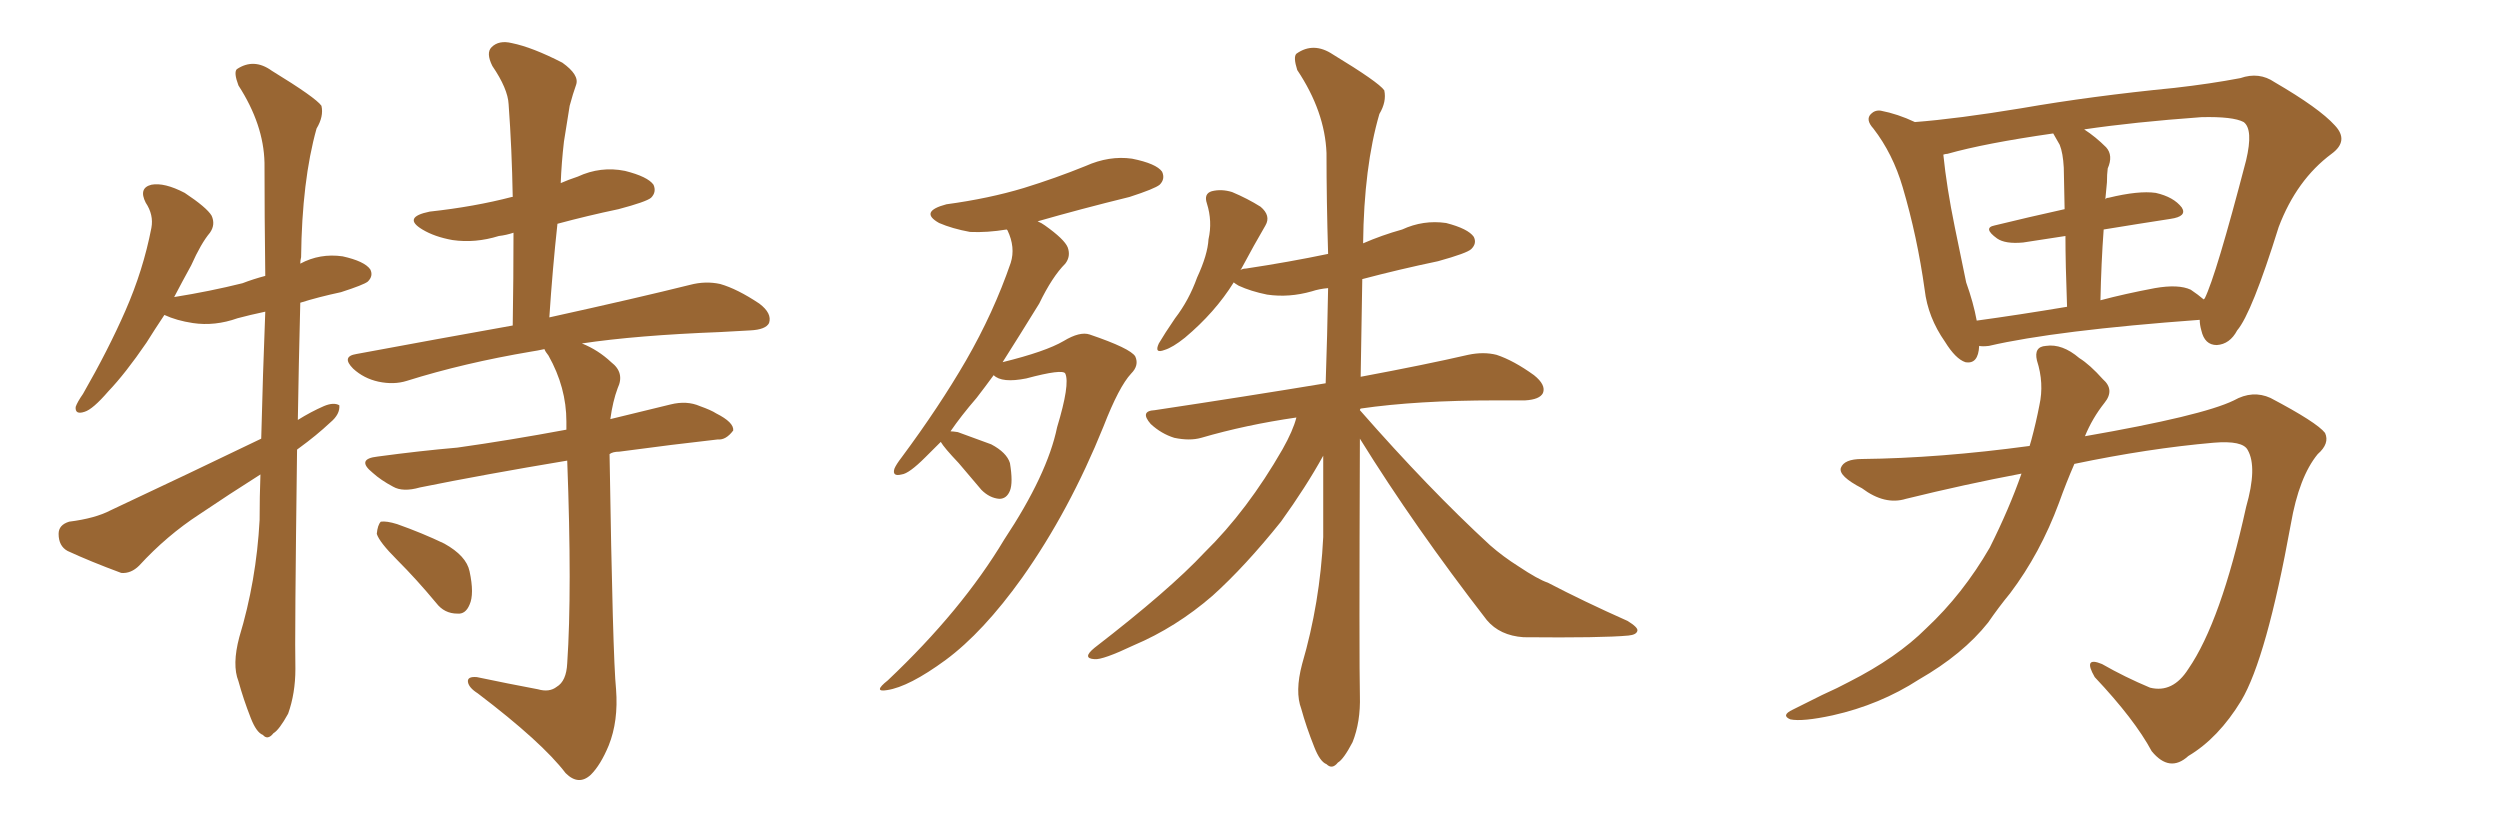 <svg xmlns="http://www.w3.org/2000/svg" xmlns:xlink="http://www.w3.org/1999/xlink" width="450" height="150"><path fill="#996633" padding="10" d="M53.47 81.01L53.47 81.01Q53.03 115.14 53.17 120.41L53.17 120.41Q53.17 124.80 51.86 128.47L51.86 128.47Q50.24 131.40 49.22 131.98L49.22 131.98Q48.19 133.30 47.31 132.28L47.31 132.28Q46.14 131.84 45.12 129.20L45.12 129.20Q43.80 125.83 42.92 122.61L42.92 122.61Q41.75 119.68 43.07 114.70L43.07 114.70Q46.14 104.59 46.73 93.60L46.73 93.60Q46.73 89.36 46.88 85.40L46.88 85.40Q41.31 88.92 35.89 92.58L35.89 92.58Q30.03 96.39 25.05 101.81L25.05 101.81Q23.58 103.27 21.83 103.13L21.83 103.13Q16.26 101.07 12.16 99.17L12.16 99.17Q10.55 98.29 10.55 96.09L10.55 96.09Q10.55 94.48 12.45 93.90L12.45 93.90Q17.14 93.31 19.92 91.85L19.92 91.85Q34.28 85.11 47.02 78.96L47.02 78.96Q47.31 67.24 47.75 56.10L47.75 56.10Q44.97 56.69 42.77 57.28L42.77 57.28Q38.67 58.74 34.72 58.15L34.72 58.15Q31.79 57.71 29.59 56.69L29.59 56.69Q27.83 59.33 26.37 61.67L26.37 61.67Q22.56 67.24 19.48 70.46L19.48 70.46Q16.70 73.68 15.23 74.12L15.23 74.12Q13.48 74.71 13.62 73.24L13.62 73.24Q13.92 72.36 14.94 70.90L14.94 70.90Q19.48 62.99 22.56 55.96L22.56 55.96Q25.78 48.63 27.25 41.02L27.25 41.02Q27.69 38.67 26.22 36.47L26.22 36.47Q24.90 33.84 27.25 33.25L27.25 33.25Q29.59 32.81 33.25 34.72L33.25 34.72Q37.21 37.35 38.09 38.82L38.09 38.82Q38.82 40.43 37.79 41.89L37.79 41.89Q36.18 43.80 34.42 47.75L34.42 47.75Q32.81 50.68 31.35 53.47L31.35 53.47Q37.79 52.44 43.65 50.98L43.65 50.98Q45.56 50.24 47.75 49.66L47.75 49.66Q47.61 38.67 47.61 29.30L47.61 29.30Q47.46 22.41 42.92 15.38L42.92 15.38Q42.04 13.04 42.63 12.45L42.63 12.45Q45.70 10.40 48.93 12.74L48.93 12.74Q56.84 17.58 57.86 19.04L57.86 19.04Q58.30 20.95 56.98 23.14L56.98 23.14Q54.35 32.52 54.20 46.29L54.20 46.29Q54.05 46.88 54.05 47.46L54.05 47.46Q57.57 45.56 61.67 46.14L61.67 46.14Q65.63 47.02 66.65 48.49L66.65 48.49Q67.24 49.66 66.21 50.68L66.21 50.68Q65.48 51.27 61.38 52.59L61.38 52.59Q57.28 53.47 54.05 54.49L54.05 54.49Q53.76 65.92 53.61 75.59L53.61 75.59Q55.96 74.12 58.30 73.10L58.30 73.10Q60.06 72.36 61.08 72.95L61.08 72.95Q61.23 74.56 59.47 76.03L59.47 76.03Q56.98 78.37 53.76 80.71L53.76 80.71Q53.47 80.86 53.47 81.01ZM96.83 124.07L96.83 124.07Q98.88 124.66 100.20 123.63L100.20 123.63Q101.95 122.61 102.10 119.38L102.10 119.38Q102.98 106.35 102.10 82.91L102.10 82.91Q87.16 85.40 75.59 87.74L75.59 87.74Q72.51 88.62 70.75 87.60L70.75 87.60Q68.55 86.43 67.09 85.11L67.09 85.11Q64.01 82.62 67.97 82.18L67.97 82.18Q75.59 81.15 82.32 80.57L82.32 80.57Q91.70 79.25 101.95 77.34L101.95 77.34Q101.95 76.46 101.95 75.88L101.95 75.88Q101.95 69.73 98.73 64.01L98.73 64.01Q98.14 63.28 98.00 62.84L98.00 62.84Q96.68 63.13 95.65 63.28L95.65 63.28Q83.50 65.33 73.24 68.55L73.24 68.55Q70.90 69.29 68.12 68.70L68.12 68.70Q65.48 68.12 63.57 66.36L63.57 66.36Q61.38 64.16 64.16 63.72L64.16 63.72Q79.10 60.94 92.29 58.59L92.29 58.59Q92.43 49.95 92.43 41.89L92.43 41.89Q91.11 42.33 89.79 42.48L89.79 42.48Q85.55 43.80 81.45 43.21L81.45 43.21Q78.22 42.63 76.03 41.31L76.03 41.31Q72.36 39.11 77.34 38.09L77.34 38.09Q85.40 37.21 92.14 35.45L92.14 35.45Q92.14 35.45 92.29 35.45L92.29 35.45Q92.14 26.81 91.55 18.75L91.55 18.75Q91.41 15.97 88.62 11.87L88.62 11.87Q87.45 9.52 88.48 8.50L88.48 8.50Q89.79 7.18 92.14 7.76L92.14 7.76Q95.80 8.50 101.22 11.28L101.22 11.28Q104.30 13.48 103.71 15.23L103.71 15.23Q103.13 16.85 102.54 19.04L102.54 19.04Q102.10 21.83 101.51 25.49L101.51 25.49Q101.07 29.30 100.93 32.96L100.93 32.96Q102.25 32.37 104.00 31.79L104.00 31.79Q108.11 29.88 112.50 30.76L112.50 30.76Q116.60 31.79 117.63 33.25L117.63 33.25Q118.21 34.57 117.19 35.60L117.19 35.60Q116.31 36.33 111.33 37.65L111.33 37.65Q105.76 38.82 100.34 40.28L100.34 40.28Q99.46 48.34 98.88 57.13L98.88 57.13Q114.84 53.61 124.22 51.27L124.22 51.27Q127.00 50.54 129.64 51.12L129.64 51.12Q132.71 52.00 136.67 54.64L136.67 54.64Q139.01 56.40 138.43 58.15L138.43 58.15Q137.84 59.33 135.06 59.47L135.06 59.47Q132.42 59.62 129.64 59.77L129.64 59.77Q114.55 60.35 104.74 61.82L104.74 61.82Q107.67 62.99 110.01 65.19L110.01 65.19Q112.50 67.09 111.18 69.87L111.18 69.87Q110.30 72.22 109.86 75.44L109.86 75.44Q115.28 74.12 120.70 72.80L120.70 72.80Q123.63 72.07 125.98 73.10L125.98 73.10Q128.03 73.83 128.91 74.41L128.91 74.41Q132.13 76.03 131.98 77.49L131.98 77.49Q130.66 79.25 129.20 79.10L129.20 79.10Q121.29 79.98 111.47 81.30L111.47 81.30Q110.30 81.30 109.72 81.74L109.72 81.74Q110.30 118.36 110.89 124.07L110.89 124.07Q111.33 129.79 109.57 134.18L109.57 134.18Q108.11 137.70 106.35 139.45L106.35 139.45Q104.15 141.50 101.81 139.16L101.81 139.16Q97.56 133.59 85.99 124.80L85.99 124.80Q84.38 123.78 84.23 122.75L84.23 122.75Q84.08 121.73 85.84 121.88L85.84 121.88Q91.41 123.05 96.83 124.07ZM71.48 100.78L71.48 100.78L71.48 100.78Q68.26 97.56 67.82 96.09L67.82 96.09Q67.97 94.48 68.55 93.90L68.55 93.90Q69.58 93.75 71.48 94.34L71.48 94.34Q76.03 95.95 79.98 97.85L79.98 97.85Q83.94 100.05 84.52 102.83L84.52 102.83Q85.40 106.93 84.52 108.84L84.52 108.84Q83.79 110.60 82.32 110.45L82.32 110.45Q79.98 110.45 78.52 108.54L78.52 108.54Q75 104.30 71.48 100.78ZM169.34 79.54L169.34 79.54Q167.87 81.01 166.55 82.32L166.55 82.32Q163.62 85.25 162.30 85.40L162.30 85.40Q160.55 85.84 160.99 84.38L160.99 84.38Q161.28 83.64 162.30 82.32L162.30 82.32Q169.04 73.24 173.88 64.89L173.88 64.89Q178.86 56.25 181.93 47.31L181.93 47.31Q182.81 44.53 181.35 41.46L181.35 41.46Q181.20 41.31 181.20 41.31L181.20 41.31Q177.69 41.89 174.61 41.75L174.61 41.75Q171.39 41.16 169.04 40.14L169.04 40.14Q165.38 38.09 170.36 36.77L170.36 36.77Q177.98 35.74 184.28 33.84L184.28 33.84Q189.99 32.08 195.41 29.88L195.41 29.88Q199.66 27.98 203.76 28.56L203.76 28.56Q208.15 29.44 209.18 30.91L209.18 30.91Q209.77 32.23 208.74 33.25L208.74 33.25Q207.86 33.98 203.32 35.45L203.32 35.45Q194.38 37.65 186.77 39.84L186.77 39.84Q187.50 40.14 188.09 40.58L188.09 40.58Q191.60 43.07 192.19 44.53L192.19 44.53Q192.77 46.14 191.75 47.46L191.75 47.46Q189.40 49.80 187.06 54.64L187.06 54.64Q183.54 60.35 180.47 65.19L180.47 65.19Q188.23 63.28 191.46 61.38L191.46 61.38Q194.38 59.62 196.14 60.21L196.14 60.21Q203.47 62.70 204.35 64.16L204.35 64.16Q205.08 65.77 203.61 67.24L203.61 67.24Q201.42 69.58 198.63 76.76L198.63 76.76Q192.48 91.99 183.98 104.00L183.98 104.00Q176.95 113.82 170.21 118.80L170.21 118.80Q163.62 123.63 159.67 124.22L159.67 124.22Q157.03 124.66 159.81 122.46L159.81 122.46Q173.14 109.86 180.76 97.12L180.76 97.12Q188.53 85.40 190.28 76.90L190.28 76.90Q192.63 69.14 191.75 67.24L191.75 67.24Q191.31 66.36 184.72 68.12L184.72 68.12Q180.32 68.99 178.86 67.53L178.86 67.53Q177.25 69.73 175.78 71.63L175.78 71.63Q173.00 74.85 171.09 77.64L171.09 77.64Q171.53 77.64 172.41 77.78L172.41 77.78Q175.63 78.96 178.42 79.98L178.42 79.98Q181.20 81.45 181.79 83.35L181.79 83.35Q182.37 86.87 181.79 88.33L181.79 88.33Q181.20 89.79 179.88 89.79L179.88 89.79Q178.13 89.65 176.66 88.18L176.66 88.18Q174.46 85.55 172.56 83.35L172.56 83.35Q169.92 80.57 169.34 79.54ZM244.78 78.96L244.78 78.96L244.78 78.96Q244.63 119.38 244.78 125.24L244.78 125.24Q244.92 129.93 243.46 133.59L243.46 133.59Q241.85 136.67 240.82 137.26L240.82 137.26Q239.79 138.57 238.77 137.55L238.77 137.55Q237.60 137.11 236.57 134.47L236.57 134.47Q235.11 130.81 234.23 127.59L234.23 127.59Q233.06 124.51 234.38 119.53L234.38 119.53Q237.60 108.54 238.18 96.68L238.18 96.68Q238.18 89.06 238.18 82.03L238.18 82.03Q235.11 87.60 230.57 93.90L230.57 93.90Q224.12 101.95 218.26 107.23L218.26 107.23Q211.67 112.94 204.05 116.16L204.05 116.16Q198.49 118.80 197.02 118.65L197.02 118.65Q194.68 118.51 197.02 116.60L197.02 116.60Q210.50 106.20 216.80 99.46L216.80 99.46Q224.56 91.85 230.86 80.86L230.86 80.86Q232.76 77.49 233.35 75.15L233.35 75.15Q224.27 76.46 216.21 78.81L216.21 78.81Q214.16 79.39 211.38 78.81L211.38 78.81Q209.03 78.08 207.13 76.32L207.13 76.32Q205.08 73.97 207.86 73.83L207.86 73.83Q224.41 71.34 238.62 68.99L238.62 68.99Q238.92 60.21 239.06 51.86L239.06 51.86Q237.45 52.00 236.13 52.44L236.13 52.44Q232.03 53.61 228.08 53.03L228.08 53.03Q225.15 52.44 222.95 51.42L222.95 51.42Q222.22 50.98 222.07 50.83L222.07 50.83Q218.70 56.25 213.28 60.79L213.28 60.79Q211.08 62.55 209.62 62.99L209.62 62.99Q207.71 63.72 208.59 61.82L208.59 61.82Q209.62 60.06 211.52 57.28L211.52 57.28Q214.01 54.05 215.48 49.95L215.48 49.95Q217.38 45.85 217.53 43.07L217.53 43.07Q218.26 39.84 217.24 36.62L217.24 36.62Q216.65 34.86 218.12 34.42L218.12 34.42Q219.87 33.98 221.78 34.57L221.78 34.57Q224.56 35.74 226.90 37.21L226.90 37.21Q228.81 38.82 227.78 40.58L227.78 40.58Q225.73 44.09 223.54 48.19L223.54 48.19Q223.39 48.49 223.24 48.63L223.24 48.63Q223.68 48.34 224.27 48.34L224.27 48.34Q232.03 47.17 239.06 45.70L239.06 45.70Q238.77 36.04 238.77 27.54L238.77 27.54Q238.48 20.07 233.50 12.60L233.50 12.60Q232.76 10.25 233.35 9.67L233.35 9.67Q236.43 7.47 239.94 9.81L239.94 9.81Q248.14 14.79 249.17 16.26L249.17 16.26Q249.61 18.31 248.29 20.51L248.29 20.51Q245.51 30.03 245.36 43.80L245.36 43.80Q248.73 42.33 252.39 41.31L252.39 41.31Q256.20 39.55 260.30 40.14L260.30 40.14Q264.26 41.16 265.28 42.63L265.28 42.63Q265.87 43.80 264.84 44.82L264.84 44.82Q264.11 45.56 258.84 47.02L258.84 47.02Q251.81 48.49 245.21 50.24L245.21 50.24Q245.07 59.47 244.92 67.82L244.92 67.82Q256.64 65.63 264.26 63.87L264.26 63.87Q267.04 63.28 269.38 63.87L269.38 63.87Q272.46 64.89 276.12 67.53L276.12 67.53Q278.32 69.29 277.73 70.75L277.73 70.75Q277.15 71.92 274.51 72.07L274.51 72.07Q272.02 72.07 269.24 72.07L269.24 72.07Q255.03 72.07 244.92 73.54L244.92 73.54Q244.78 73.68 244.78 73.83L244.78 73.83Q257.23 88.04 268.21 98.14L268.21 98.14Q270.56 100.20 273.34 101.95L273.34 101.95Q276.86 104.30 278.61 104.88L278.61 104.88Q285.06 108.25 292.97 111.77L292.97 111.77Q294.87 112.94 294.73 113.53L294.73 113.53Q294.58 114.26 293.12 114.40L293.12 114.40Q288.43 114.84 274.22 114.70L274.22 114.70Q269.97 114.40 267.63 111.62L267.63 111.62Q254.59 94.78 244.78 78.96ZM356.25 62.26L356.25 62.26Q356.10 65.63 353.76 65.19L353.76 65.19Q352.00 64.60 350.10 61.52L350.10 61.52Q347.02 57.13 346.44 52.15L346.44 52.15Q345.12 42.63 342.48 33.69L342.48 33.69Q340.72 27.69 337.21 23.14L337.21 23.14Q335.74 21.53 336.77 20.51L336.77 20.51Q337.50 19.78 338.53 19.92L338.53 19.92Q341.60 20.51 344.68 21.97L344.68 21.97Q352.29 21.39 363.87 19.48L363.87 19.48Q376.46 17.29 391.41 15.82L391.41 15.82Q397.85 15.09 403.27 14.06L403.27 14.06Q406.64 12.89 409.42 14.79L409.42 14.79Q417.48 19.48 420.26 22.56L420.26 22.56Q422.90 25.34 419.68 27.69L419.68 27.69Q413.38 32.37 410.16 40.87L410.16 40.87Q405.32 56.40 402.69 59.47L402.69 59.47Q401.37 61.96 399.02 62.11L399.02 62.11Q396.83 62.11 396.24 59.47L396.24 59.47Q395.95 58.45 395.95 57.57L395.95 57.57Q370.02 59.47 358.01 62.26L358.01 62.26Q356.84 62.40 356.25 62.26ZM378.66 41.31L378.66 41.31Q378.22 47.31 378.08 54.05L378.08 54.05Q382.47 52.88 387.89 51.86L387.89 51.86Q392.14 51.12 394.34 52.15L394.34 52.15Q395.65 53.03 396.68 53.91L396.68 53.91Q396.68 53.76 396.83 53.76L396.83 53.76Q398.88 49.66 404.30 28.86L404.30 28.86Q405.62 23.29 403.86 21.97L403.86 21.97Q401.95 20.95 396.24 21.09L396.24 21.09Q384.08 21.97 375.15 23.29L375.15 23.29Q377.20 24.61 379.10 26.51L379.10 26.51Q380.42 27.98 379.39 30.32L379.39 30.32Q379.25 31.35 379.25 32.81L379.25 32.81Q379.10 34.42 378.96 35.89L378.96 35.89Q379.10 35.60 379.54 35.60L379.54 35.60Q384.96 34.28 388.04 34.72L388.04 34.72Q391.26 35.45 392.72 37.35L392.72 37.35Q393.75 38.96 390.67 39.40L390.67 39.40Q384.96 40.28 378.66 41.31ZM370.75 26.07L370.75 26.07Q370.17 25.05 369.58 24.02L369.58 24.02Q357.28 25.78 350.54 27.69L350.54 27.69Q350.24 27.69 349.80 27.83L349.80 27.83Q350.39 33.69 351.86 40.87L351.86 40.87Q353.03 46.44 353.91 50.83L353.91 50.83Q355.22 54.49 355.81 57.71L355.81 57.71Q363.28 56.69 372.07 55.22L372.07 55.22Q371.78 47.46 371.78 42.48L371.78 42.48Q367.82 43.07 364.16 43.65L364.16 43.65Q360.94 43.95 359.47 42.92L359.47 42.92Q356.84 41.02 359.03 40.58L359.03 40.58Q365.04 39.11 371.63 37.65L371.63 37.65Q371.48 31.49 371.48 30.18L371.48 30.18Q371.34 27.54 370.75 26.07ZM363.87 85.25L363.87 85.25L363.87 85.25Q353.76 87.16 343.07 89.79L343.07 89.79Q339.26 90.97 335.16 87.89L335.16 87.89Q330.91 85.69 331.35 84.23L331.35 84.23Q331.93 82.62 335.16 82.62L335.16 82.62Q349.07 82.47 365.33 80.27L365.33 80.27Q365.48 79.69 365.63 79.25L365.63 79.25Q366.50 76.03 367.09 72.95L367.09 72.95Q367.97 68.99 366.65 64.89L366.65 64.89Q366.06 62.40 368.26 62.26L368.26 62.26Q371.19 61.82 374.27 64.45L374.27 64.45Q376.17 65.63 378.52 68.26L378.52 68.26Q380.71 70.17 378.81 72.51L378.81 72.51Q376.61 75.29 375.29 78.52L375.29 78.52Q396.39 74.85 402.10 72.07L402.10 72.07Q405.47 70.17 408.69 71.63L408.69 71.63Q417.04 76.03 418.51 77.93L418.51 77.93Q419.38 79.83 417.19 81.74L417.19 81.74Q413.82 85.84 412.35 94.34L412.35 94.34Q407.96 118.51 403.42 126.12L403.42 126.12Q399.32 132.86 393.90 136.08L393.90 136.08Q390.53 139.16 387.30 135.21L387.30 135.21Q384.23 129.49 377.05 121.88L377.05 121.88Q374.85 118.07 378.37 119.53L378.37 119.53Q382.47 121.88 387.01 123.78L387.01 123.78Q391.11 124.80 393.90 120.41L393.90 120.41Q399.76 111.91 404.30 91.26L404.30 91.26Q406.35 84.08 404.59 81.01L404.59 81.01Q403.71 79.25 398.44 79.69L398.44 79.69Q386.72 80.71 373.39 83.50L373.39 83.50Q371.92 86.87 370.61 90.53L370.61 90.53Q367.24 99.61 361.82 106.79L361.82 106.79Q359.77 109.28 357.86 112.06L357.86 112.06Q353.32 117.77 345.41 122.31L345.41 122.31Q338.38 126.86 329.88 128.76L329.88 128.76Q324.46 129.93 322.27 129.49L322.27 129.49Q320.51 128.76 322.71 127.73L322.71 127.73Q325.34 126.42 327.98 125.10L327.98 125.10Q330.91 123.78 332.81 122.75L332.81 122.75Q341.46 118.36 346.73 113.09L346.73 113.09Q353.32 106.93 358.15 98.58L358.15 98.58Q361.67 91.55 363.87 85.25Z"/></svg>